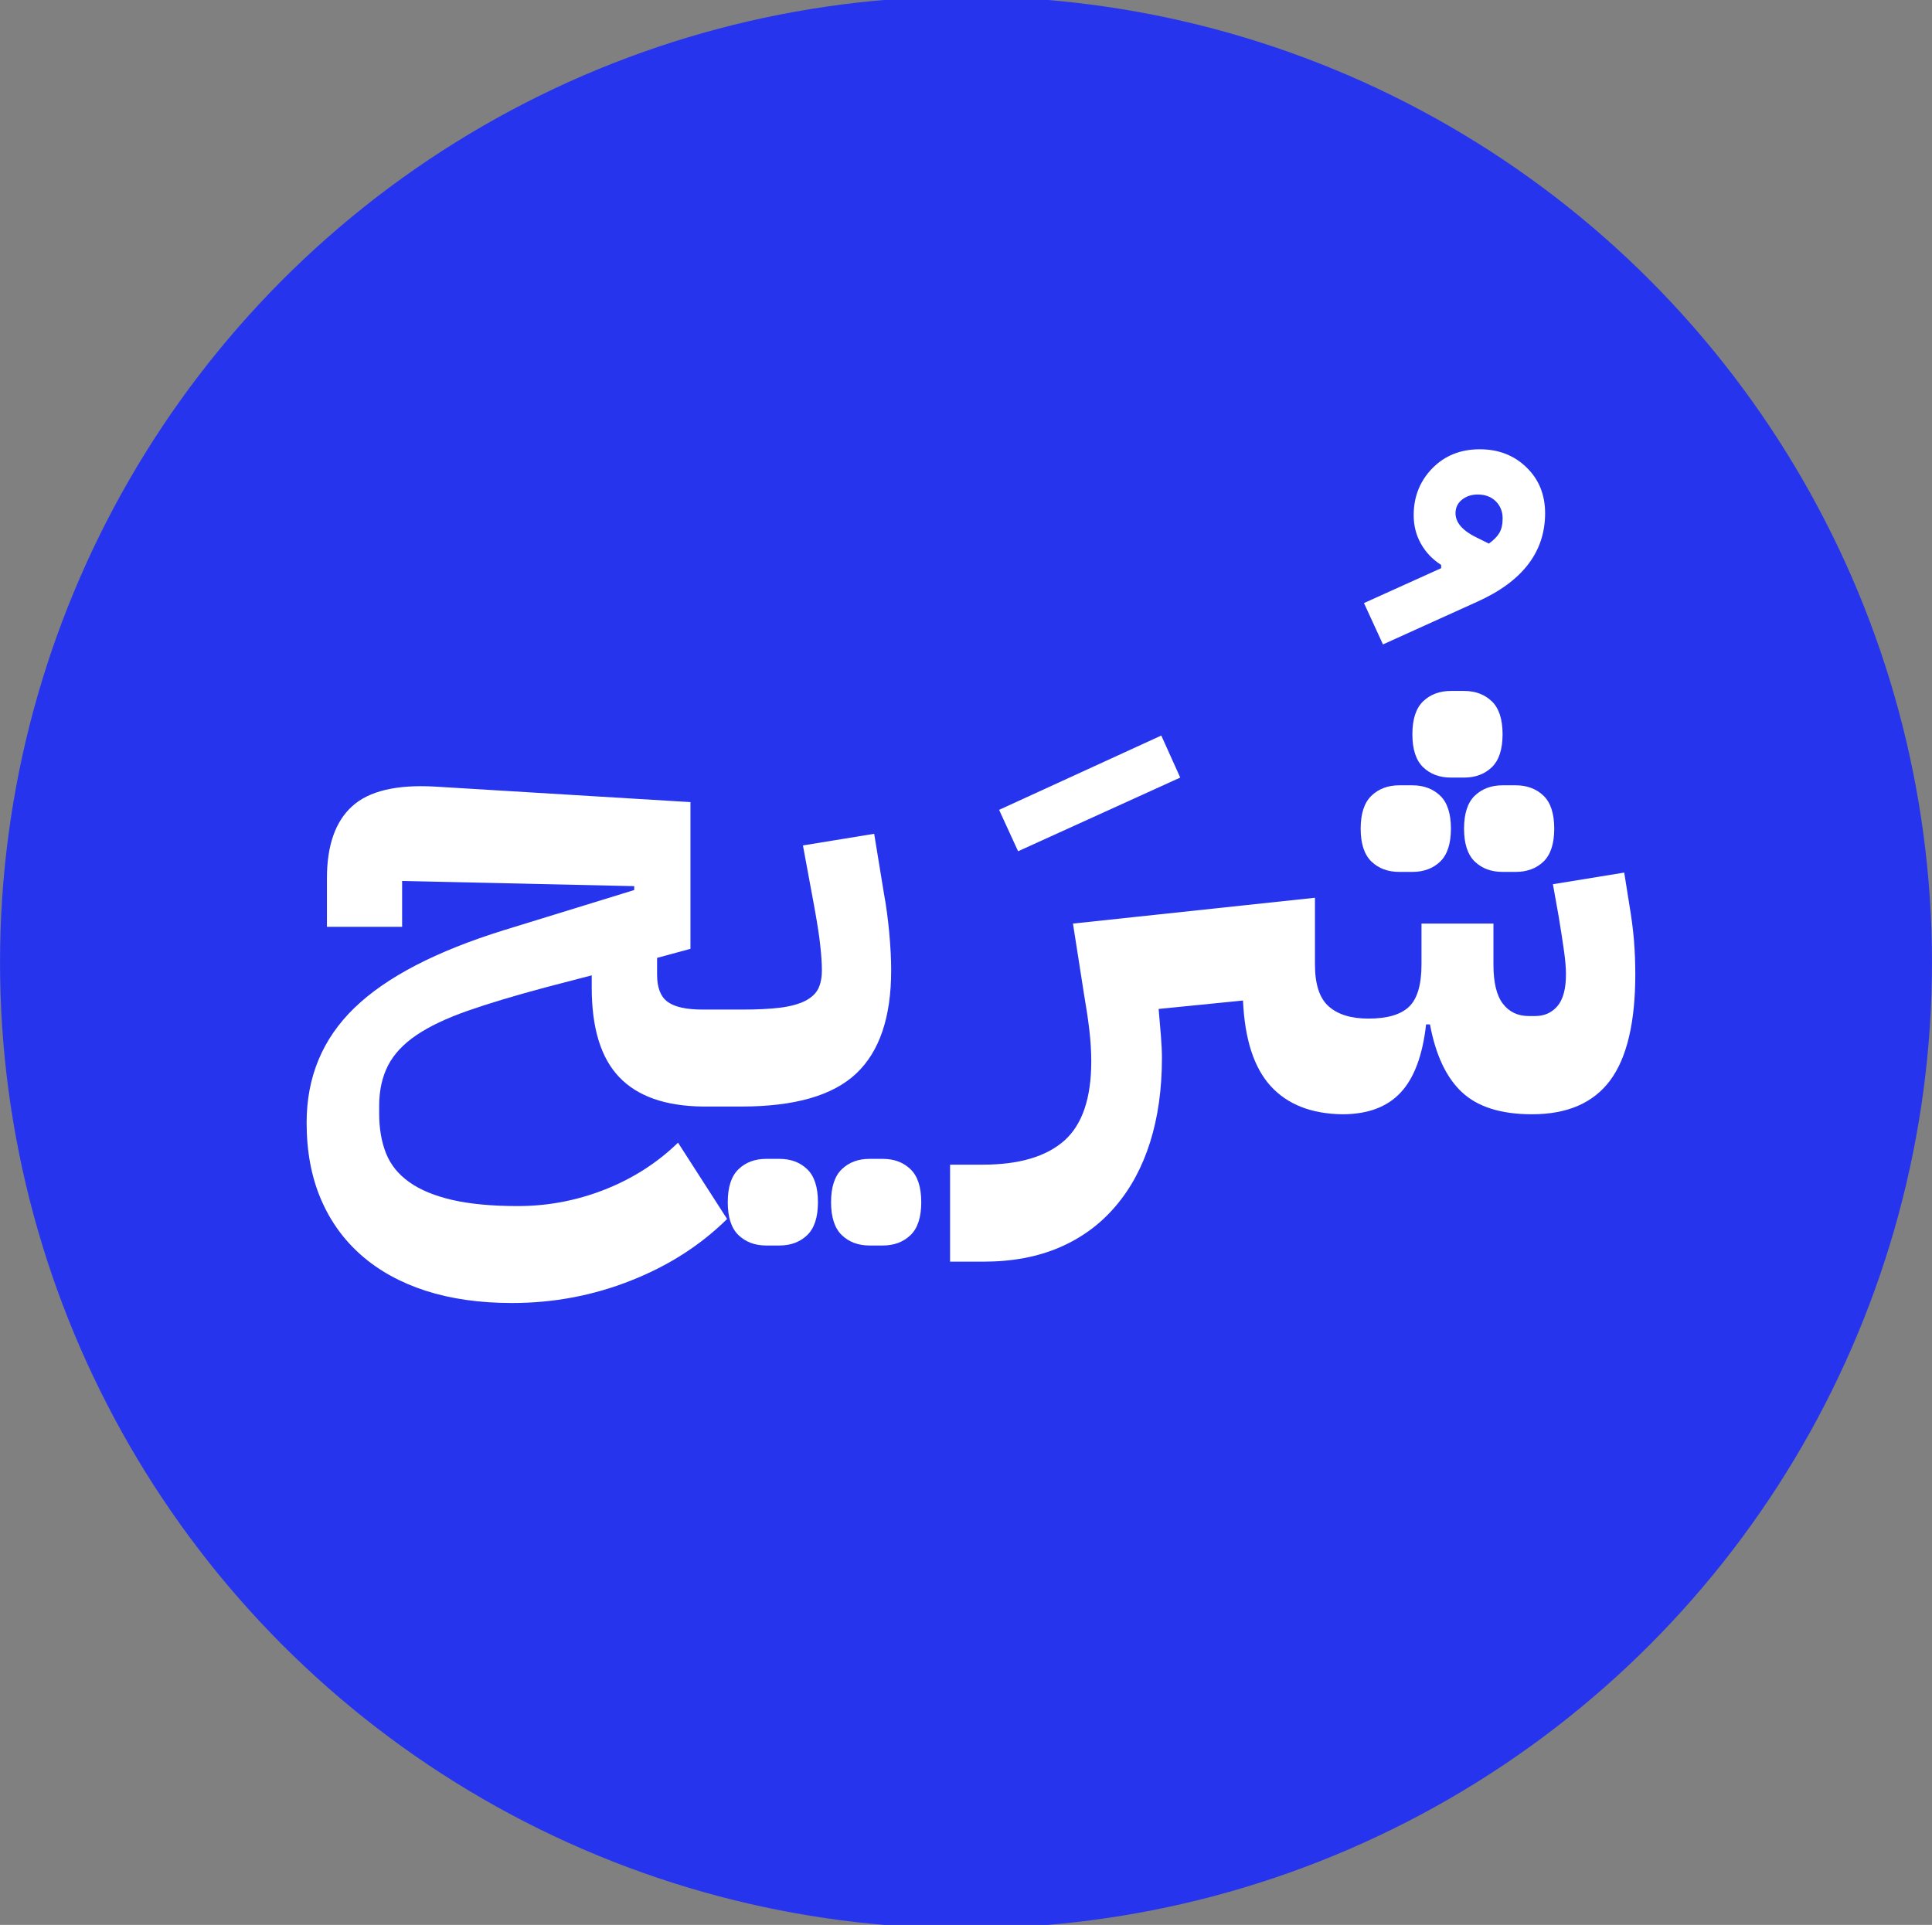 <?xml version="1.0" encoding="UTF-8"?>
<svg id="Layer_1" xmlns="http://www.w3.org/2000/svg" version="1.1" viewBox="0 0 273 272">
  <rect x="0" y="0" width="273" height="272" fill="#808080" stroke="none"/>
  <!-- Generator: Adobe Illustrator 29.3.1, SVG Export Plug-In . SVG Version: 2.1.0 Build 151)  -->
  <defs>
    <style>
      .st0 {
        fill: #2635ed;
      }

      .st1 {
        fill: #fff;
      }
    </style>
  </defs>
  <circle class="st0" cx="136.5" cy="136" r="136.496"/>
  <g>
    <path class="st1" d="M95.81,161.472l6.933,10.781c-3.766,3.714-8.305,6.623-13.634,8.718-5.329,2.104-10.915,3.155-16.768,3.155-4.556,0-8.629-.583-12.196-1.734-3.575-1.159-6.609-2.835-9.103-5.029-2.494-2.186-4.406-4.856-5.728-7.987-1.33-3.139-1.987-6.713-1.987-10.731,0-6.45,2.245-11.857,6.742-16.212,4.497-4.355,11.555-8.02,21.166-11.002l18.381-5.661v-.551l-32.796-.731v6.483h-10.624v-6.845c0-4.634,1.18-8.028,3.558-10.189,2.369-2.161,6.26-3.09,11.68-2.786l36.129,2.194v20.731l-4.714,1.282v2.375c0,1.824.491,3.098,1.48,3.829.981.731,2.652,1.101,4.988,1.101h5.453c2.22,0,4.049-.09,5.495-.271,1.446-.189,2.619-.509,3.516-.961.89-.46,1.505-1.035,1.846-1.734.341-.698.507-1.569.507-2.605,0-.912-.075-2.087-.233-3.517-.15-1.43-.449-3.303-.873-5.62l-1.571-8.488,10.067-1.643,1.388,8.488c.308,1.643.549,3.476.74,5.481.183,2.013.274,3.78.274,5.3,0,6.639-1.646,11.504-4.946,14.61-3.292,3.106-8.696,4.659-16.211,4.659h-5.453c-5.296-.057-9.236-1.446-11.821-4.158-2.585-2.703-3.882-6.919-3.882-12.646v-1.734l-6.651,1.734c-4.315,1.159-7.947,2.251-10.907,3.287-2.951,1.035-5.362,2.177-7.208,3.426-1.846,1.249-3.184,2.679-4.015,4.289-.831,1.619-1.255,3.517-1.255,5.711v1.093c0,2.128.332,4.002.973,5.62.648,1.611,1.737,2.966,3.284,4.059,1.538,1.101,3.558,1.931,6.052,2.514,2.494.575,5.587.871,9.286.871,4.248,0,8.346-.781,12.287-2.334s7.39-3.755,10.35-6.623Z"/>
    <path class="st1" d="M114.058,165.219c1.014.97,1.521,2.523,1.521,4.659s-.507,3.681-1.521,4.659c-1.014.97-2.328,1.463-3.924,1.463h-1.854c-1.604,0-2.91-.493-3.924-1.463-1.014-.978-1.521-2.531-1.521-4.659s.507-3.689,1.521-4.659c1.014-.978,2.319-1.463,3.924-1.463h1.854c1.596,0,2.91.485,3.924,1.463Z"/>
    <path class="st1" d="M210.799,108.416c-1.023.978-2.328,1.463-3.924,1.463h-1.854c-1.596,0-2.91-.485-3.924-1.463-1.014-.978-1.521-2.523-1.521-4.659s.507-3.681,1.521-4.659c1.014-.97,2.328-1.463,3.924-1.463h1.854c1.596,0,2.901.493,3.924,1.463,1.014.978,1.521,2.531,1.521,4.659s-.507,3.681-1.521,4.659Z"/>
    <path class="st1" d="M192.734,85.219l2.685,5.842,13.301-6.023c6.401-2.868,9.61-7.034,9.61-12.514,0-2.621-.881-4.782-2.635-6.483-1.754-1.709-3.957-2.555-6.609-2.555-2.71,0-4.938.896-6.692,2.687-1.754,1.8-2.635,4.01-2.635,6.623,0,1.463.333,2.802,1.014,4.018.682,1.224,1.629,2.227,2.868,3.016v.46l-10.907,4.93ZM206.593,70.601c.615-.485,1.355-.723,2.22-.723,1.047,0,1.895.32,2.544.953.64.641.973,1.446.973,2.424,0,.855-.158,1.537-.466,2.054-.308.518-.798,1.019-1.48,1.504l-1.663-.822c-2.028-.97-3.051-2.128-3.051-3.468,0-.789.308-1.43.923-1.923Z"/>
    <path class="st1" d="M193.799,121.752c-1.014-.978-1.53-2.531-1.53-4.659s.515-3.689,1.53-4.659c1.014-.97,2.328-1.463,3.924-1.463h1.854c1.596,0,2.91.493,3.924,1.463,1.014.97,1.521,2.531,1.521,4.659s-.507,3.681-1.521,4.659c-1.014.97-2.328,1.454-3.924,1.454h-1.854c-1.596,0-2.91-.485-3.924-1.454Z"/>
    <path class="st1" d="M208.397,121.752c-1.014-.978-1.521-2.531-1.521-4.659s.507-3.689,1.521-4.659c1.014-.97,2.319-1.463,3.924-1.463h1.854c1.596,0,2.91.493,3.924,1.463,1.014.97,1.521,2.531,1.521,4.659s-.507,3.681-1.521,4.659c-1.014.97-2.328,1.454-3.924,1.454h-1.854c-1.604,0-2.91-.485-3.924-1.454Z"/>
    <path class="st1" d="M231.075,137.643c0,6.82-1.181,11.824-3.55,15.021-2.378,3.196-6.06,4.79-11.04,4.79-4.381,0-7.673-1.035-9.893-3.106-2.22-2.062-3.724-5.259-4.531-9.589h-.549c-.491,4.388-1.696,7.601-3.608,9.638-1.904,2.038-4.647,3.057-8.222,3.057-4.373-.058-7.748-1.38-10.117-3.969-2.369-2.588-3.683-6.623-3.924-12.104l-11.921,1.191c.125,1.397.233,2.679.324,3.829.091,1.159.141,2.194.141,3.106,0,4.388-.557,8.34-1.663,11.873-1.114,3.533-2.743,6.565-4.905,9.088-2.153,2.531-4.788,4.462-7.898,5.801-3.109,1.339-6.7,2.013-10.757,2.013h-4.714v-13.706h4.614c5.113,0,8.945-1.126,11.506-3.377,2.552-2.251,3.832-5.998,3.832-11.233,0-1.397-.091-2.876-.274-4.429-.183-1.553-.432-3.213-.74-4.979l-1.571-10.049,34.192-3.648v9.408c0,2.802.64,4.782,1.937,5.933,1.297,1.159,3.167,1.734,5.636,1.734,2.644,0,4.556-.559,5.728-1.684,1.172-1.126,1.754-3.122,1.754-5.982v-5.76h10.167v5.76c0,2.555.441,4.412,1.338,5.571.89,1.159,2.112,1.734,3.649,1.734h.923c1.289,0,2.336-.468,3.142-1.413.798-.945,1.197-2.449,1.197-4.519,0-.855-.091-1.939-.274-3.246-.183-1.306-.432-2.909-.74-4.799l-.831-4.651,10.076-1.643.74,4.651c.299,1.767.515,3.426.64,4.979.125,1.553.183,3.122.183,4.708Z"/>
    <polygon class="st1" points="143.861 120.289 141.176 114.439 164.095 103.937 166.772 109.878 143.861 120.289"/>
    <path class="st1" d="M128.656,165.219c1.014.97,1.521,2.523,1.521,4.659s-.507,3.681-1.521,4.659c-1.014.97-2.328,1.463-3.932,1.463h-1.846c-1.604,0-2.91-.493-3.924-1.463-1.014-.978-1.521-2.531-1.521-4.659s.507-3.689,1.521-4.659c1.014-.978,2.319-1.463,3.924-1.463h1.846c1.604,0,2.918.485,3.932,1.463Z"/>
  </g>
</svg>